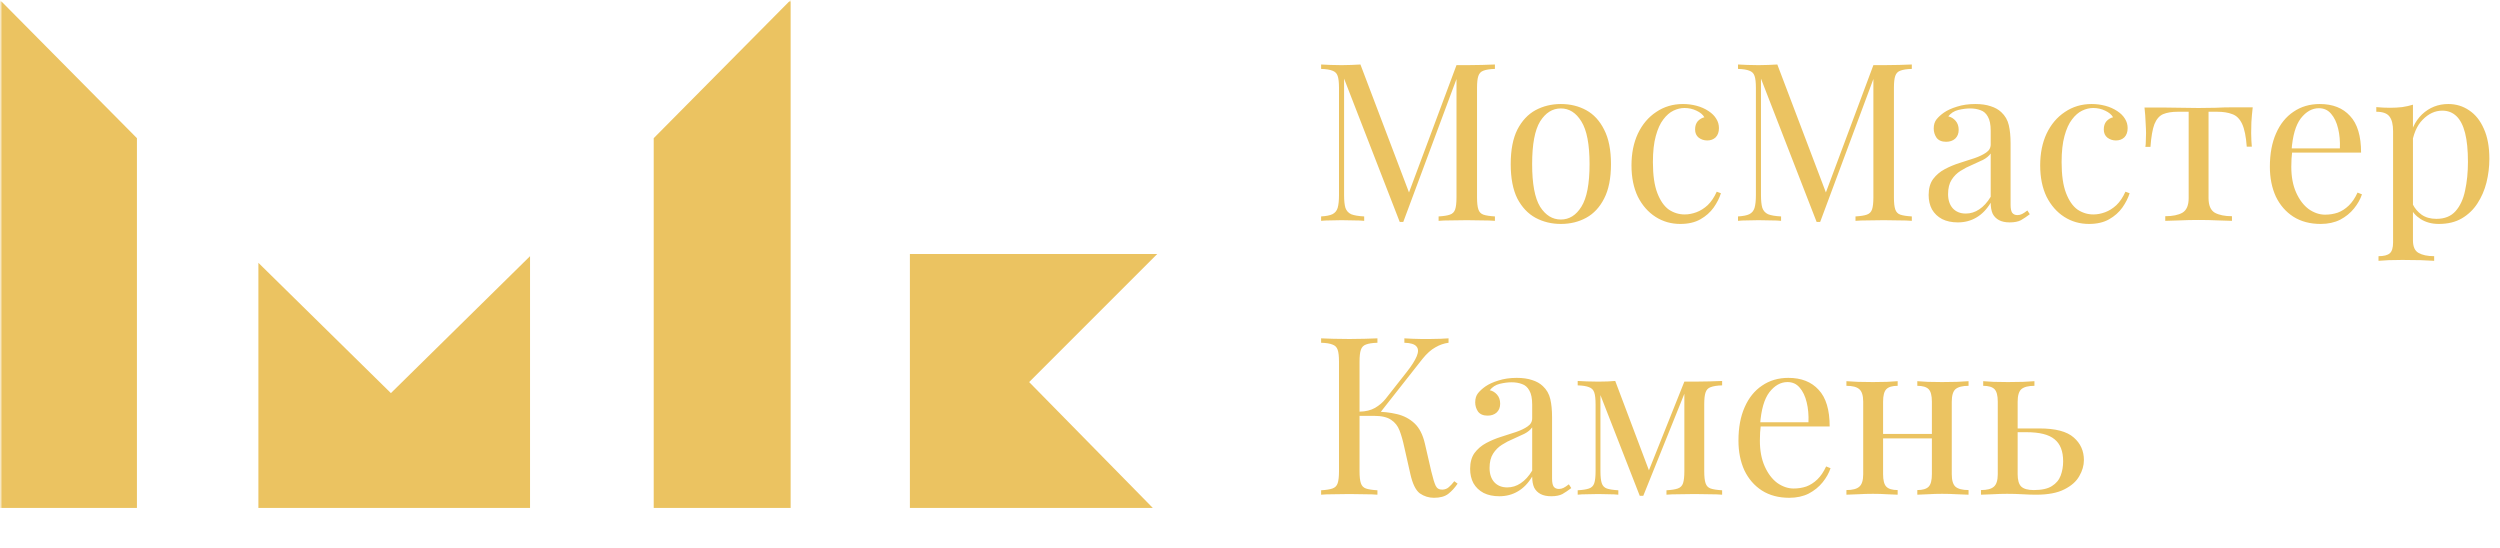 <?xml version="1.0" encoding="UTF-8"?> <svg xmlns="http://www.w3.org/2000/svg" width="566" height="124" viewBox="0 0 566 124" fill="none"> <g clip-path="url(#clip0_2909_2)"> <mask id="mask0_2909_2" style="mask-type:luminance" maskUnits="userSpaceOnUse" x="0" y="0" width="448" height="124"> <path d="M448 0H0V124H448V0Z" fill="white"></path> </mask> <g mask="url(#mask0_2909_2)"> <mask id="mask1_2909_2" style="mask-type:luminance" maskUnits="userSpaceOnUse" x="0" y="0" width="448" height="124"> <path d="M448 0H0V124H448V0Z" fill="white"></path> </mask> <g mask="url(#mask1_2909_2)"> <path d="M120 58V115H58.5V59.5L88.5 89L120 58Z" fill="#EBC361"></path> <path d="M261 115H206V57.5H262L233 86.5L261 115Z" fill="#EBC361"></path> <path d="M0 0V115H31V31.281L0 0Z" fill="#EBC361"></path> <path d="M179 0V115H148V31.281L179 0Z" fill="#EBC361"></path> </g> </g> <path d="M338.45 14.6V15.6C337.317 15.633 336.45 15.767 335.85 16C335.283 16.2 334.9 16.6 334.7 17.2C334.5 17.767 334.4 18.667 334.4 19.9V44.7C334.4 45.9 334.5 46.8 334.7 47.4C334.9 48 335.283 48.4 335.85 48.6C336.45 48.8 337.317 48.933 338.45 49V50C337.683 49.933 336.717 49.9 335.55 49.9C334.417 49.867 333.267 49.85 332.1 49.85C330.8 49.85 329.583 49.867 328.45 49.9C327.317 49.9 326.4 49.933 325.7 50V49C326.833 48.933 327.683 48.8 328.25 48.6C328.85 48.4 329.25 48 329.45 47.4C329.65 46.8 329.75 45.9 329.75 44.7V17.2L329.95 17.35L317.7 50.25H316.9L304.3 17.8V44.2C304.3 45.4 304.4 46.35 304.6 47.05C304.833 47.717 305.267 48.2 305.9 48.5C306.567 48.767 307.55 48.933 308.85 49V50C308.25 49.933 307.467 49.9 306.5 49.9C305.533 49.867 304.617 49.85 303.75 49.85C302.917 49.85 302.067 49.867 301.2 49.9C300.367 49.9 299.667 49.933 299.1 50V49C300.233 48.933 301.083 48.767 301.65 48.5C302.25 48.2 302.65 47.717 302.85 47.05C303.05 46.35 303.15 45.4 303.15 44.2V19.9C303.15 18.667 303.05 17.767 302.85 17.2C302.65 16.6 302.25 16.2 301.65 16C301.083 15.767 300.233 15.633 299.1 15.6V14.6C299.667 14.633 300.367 14.667 301.2 14.7C302.067 14.733 302.917 14.75 303.75 14.75C304.483 14.75 305.233 14.733 306 14.7C306.8 14.667 307.467 14.633 308 14.6L319.35 44.5L318.5 44.9L329.75 14.75C330.15 14.75 330.533 14.75 330.9 14.75C331.3 14.75 331.7 14.75 332.1 14.75C333.267 14.75 334.417 14.733 335.55 14.7C336.717 14.667 337.683 14.633 338.45 14.6ZM353.376 23.55C355.509 23.55 357.426 24.017 359.126 24.95C360.826 25.883 362.176 27.35 363.176 29.35C364.209 31.35 364.726 33.95 364.726 37.15C364.726 40.35 364.209 42.95 363.176 44.95C362.176 46.917 360.826 48.367 359.126 49.3C357.426 50.233 355.509 50.7 353.376 50.7C351.276 50.7 349.359 50.233 347.626 49.3C345.926 48.367 344.559 46.917 343.526 44.95C342.526 42.95 342.026 40.35 342.026 37.15C342.026 33.95 342.526 31.35 343.526 29.35C344.559 27.35 345.926 25.883 347.626 24.95C349.359 24.017 351.276 23.55 353.376 23.55ZM353.376 24.55C351.476 24.55 349.909 25.533 348.676 27.5C347.476 29.467 346.876 32.683 346.876 37.15C346.876 41.617 347.476 44.833 348.676 46.8C349.909 48.733 351.476 49.7 353.376 49.7C355.276 49.7 356.826 48.733 358.026 46.8C359.259 44.833 359.876 41.617 359.876 37.15C359.876 32.683 359.259 29.467 358.026 27.5C356.826 25.533 355.276 24.55 353.376 24.55ZM381.018 23.55C382.085 23.55 383.118 23.683 384.118 23.95C385.118 24.217 386.018 24.617 386.818 25.15C387.585 25.65 388.168 26.233 388.568 26.9C388.968 27.533 389.168 28.233 389.168 29C389.168 29.9 388.918 30.6 388.418 31.1C387.918 31.567 387.285 31.8 386.518 31.8C385.785 31.8 385.135 31.583 384.568 31.15C384.035 30.717 383.768 30.1 383.768 29.3C383.768 28.533 383.968 27.917 384.368 27.45C384.802 26.983 385.302 26.683 385.868 26.55C385.535 25.95 384.935 25.45 384.068 25.05C383.235 24.65 382.335 24.45 381.368 24.45C380.535 24.45 379.702 24.65 378.868 25.05C378.035 25.45 377.268 26.117 376.568 27.05C375.868 27.95 375.302 29.2 374.868 30.8C374.435 32.367 374.218 34.333 374.218 36.7C374.218 39.633 374.552 41.967 375.218 43.7C375.885 45.433 376.752 46.683 377.818 47.45C378.918 48.183 380.118 48.55 381.418 48.55C382.285 48.55 383.168 48.383 384.068 48.05C384.968 47.717 385.818 47.183 386.618 46.45C387.418 45.683 388.102 44.667 388.668 43.4L389.618 43.75C389.285 44.817 388.735 45.9 387.968 47C387.202 48.067 386.202 48.95 384.968 49.65C383.735 50.35 382.218 50.7 380.418 50.7C378.352 50.7 376.485 50.167 374.818 49.1C373.152 48.033 371.818 46.517 370.818 44.55C369.852 42.55 369.368 40.183 369.368 37.45C369.368 34.717 369.852 32.317 370.818 30.25C371.818 28.15 373.202 26.517 374.968 25.35C376.735 24.15 378.752 23.55 381.018 23.55ZM432.835 14.6V15.6C431.701 15.633 430.835 15.767 430.235 16C429.668 16.2 429.285 16.6 429.085 17.2C428.885 17.767 428.785 18.667 428.785 19.9V44.7C428.785 45.9 428.885 46.8 429.085 47.4C429.285 48 429.668 48.4 430.235 48.6C430.835 48.8 431.701 48.933 432.835 49V50C432.068 49.933 431.101 49.9 429.935 49.9C428.801 49.867 427.651 49.85 426.485 49.85C425.185 49.85 423.968 49.867 422.835 49.9C421.701 49.9 420.785 49.933 420.085 50V49C421.218 48.933 422.068 48.8 422.635 48.6C423.235 48.4 423.635 48 423.835 47.4C424.035 46.8 424.135 45.9 424.135 44.7V17.2L424.335 17.35L412.085 50.25H411.285L398.685 17.8V44.2C398.685 45.4 398.785 46.35 398.985 47.05C399.218 47.717 399.651 48.2 400.285 48.5C400.951 48.767 401.935 48.933 403.235 49V50C402.635 49.933 401.851 49.9 400.885 49.9C399.918 49.867 399.001 49.85 398.135 49.85C397.301 49.85 396.451 49.867 395.585 49.9C394.751 49.9 394.051 49.933 393.485 50V49C394.618 48.933 395.468 48.767 396.035 48.5C396.635 48.2 397.035 47.717 397.235 47.05C397.435 46.35 397.535 45.4 397.535 44.2V19.9C397.535 18.667 397.435 17.767 397.235 17.2C397.035 16.6 396.635 16.2 396.035 16C395.468 15.767 394.618 15.633 393.485 15.6V14.6C394.051 14.633 394.751 14.667 395.585 14.7C396.451 14.733 397.301 14.75 398.135 14.75C398.868 14.75 399.618 14.733 400.385 14.7C401.185 14.667 401.851 14.633 402.385 14.6L413.735 44.5L412.885 44.9L424.135 14.75C424.535 14.75 424.918 14.75 425.285 14.75C425.685 14.75 426.085 14.75 426.485 14.75C427.651 14.75 428.801 14.733 429.935 14.7C431.101 14.667 432.068 14.633 432.835 14.6ZM443.245 50.35C441.879 50.35 440.695 50.1 439.695 49.6C438.695 49.067 437.929 48.333 437.395 47.4C436.895 46.467 436.645 45.383 436.645 44.15C436.645 42.683 436.979 41.483 437.645 40.55C438.345 39.617 439.229 38.867 440.295 38.3C441.362 37.733 442.479 37.267 443.645 36.9C444.845 36.5 445.979 36.133 447.045 35.8C448.112 35.433 448.979 35.017 449.645 34.55C450.345 34.083 450.695 33.467 450.695 32.7V29.6C450.695 28.2 450.479 27.133 450.045 26.4C449.645 25.667 449.095 25.183 448.395 24.95C447.695 24.683 446.912 24.55 446.045 24.55C445.212 24.55 444.312 24.667 443.345 24.9C442.412 25.133 441.662 25.617 441.095 26.35C441.729 26.483 442.279 26.817 442.745 27.35C443.212 27.883 443.445 28.567 443.445 29.4C443.445 30.233 443.179 30.9 442.645 31.4C442.112 31.867 441.429 32.1 440.595 32.1C439.629 32.1 438.912 31.8 438.445 31.2C438.012 30.567 437.795 29.867 437.795 29.1C437.795 28.233 438.012 27.533 438.445 27C438.879 26.467 439.429 25.967 440.095 25.5C440.862 24.967 441.845 24.517 443.045 24.15C444.279 23.75 445.662 23.55 447.195 23.55C448.562 23.55 449.729 23.717 450.695 24.05C451.662 24.35 452.462 24.8 453.095 25.4C453.962 26.2 454.529 27.183 454.795 28.35C455.062 29.483 455.195 30.85 455.195 32.45V46.35C455.195 47.183 455.312 47.783 455.545 48.15C455.812 48.517 456.212 48.7 456.745 48.7C457.112 48.7 457.462 48.617 457.795 48.45C458.129 48.283 458.529 48.017 458.995 47.65L459.545 48.5C458.845 49.033 458.179 49.483 457.545 49.85C456.912 50.183 456.062 50.35 454.995 50.35C454.029 50.35 453.229 50.183 452.595 49.85C451.962 49.517 451.479 49.033 451.145 48.4C450.845 47.733 450.695 46.9 450.695 45.9C449.795 47.4 448.712 48.517 447.445 49.25C446.212 49.983 444.812 50.35 443.245 50.35ZM445.045 48.35C446.145 48.35 447.162 48.033 448.095 47.4C449.062 46.767 449.929 45.817 450.695 44.55V34.75C450.295 35.317 449.712 35.8 448.945 36.2C448.179 36.567 447.345 36.95 446.445 37.35C445.545 37.717 444.679 38.167 443.845 38.7C443.045 39.2 442.379 39.867 441.845 40.7C441.312 41.533 441.045 42.617 441.045 43.95C441.045 45.283 441.395 46.35 442.095 47.15C442.829 47.95 443.812 48.35 445.045 48.35ZM473.548 23.55C474.614 23.55 475.648 23.683 476.648 23.95C477.648 24.217 478.548 24.617 479.348 25.15C480.114 25.65 480.698 26.233 481.098 26.9C481.498 27.533 481.698 28.233 481.698 29C481.698 29.9 481.448 30.6 480.948 31.1C480.448 31.567 479.814 31.8 479.048 31.8C478.314 31.8 477.664 31.583 477.098 31.15C476.564 30.717 476.298 30.1 476.298 29.3C476.298 28.533 476.498 27.917 476.898 27.45C477.331 26.983 477.831 26.683 478.398 26.55C478.064 25.95 477.464 25.45 476.598 25.05C475.764 24.65 474.864 24.45 473.898 24.45C473.064 24.45 472.231 24.65 471.398 25.05C470.564 25.45 469.798 26.117 469.098 27.05C468.398 27.95 467.831 29.2 467.398 30.8C466.964 32.367 466.748 34.333 466.748 36.7C466.748 39.633 467.081 41.967 467.748 43.7C468.414 45.433 469.281 46.683 470.348 47.45C471.448 48.183 472.648 48.55 473.948 48.55C474.814 48.55 475.698 48.383 476.598 48.05C477.498 47.717 478.348 47.183 479.148 46.45C479.948 45.683 480.631 44.667 481.198 43.4L482.148 43.75C481.814 44.817 481.264 45.9 480.498 47C479.731 48.067 478.731 48.95 477.498 49.65C476.264 50.35 474.748 50.7 472.948 50.7C470.881 50.7 469.014 50.167 467.348 49.1C465.681 48.033 464.348 46.517 463.348 44.55C462.381 42.55 461.898 40.183 461.898 37.45C461.898 34.717 462.381 32.317 463.348 30.25C464.348 28.15 465.731 26.517 467.498 25.35C469.264 24.15 471.281 23.55 473.548 23.55ZM510.014 24.3C509.881 25.467 509.781 26.583 509.714 27.65C509.681 28.717 509.664 29.533 509.664 30.1C509.664 30.7 509.681 31.283 509.714 31.85C509.747 32.383 509.781 32.833 509.814 33.2H508.664C508.497 30.9 508.147 29.183 507.614 28.05C507.081 26.917 506.347 26.183 505.414 25.85C504.481 25.483 503.331 25.3 501.964 25.3H500.014V44.85C500.014 46.483 500.481 47.583 501.414 48.15C502.381 48.683 503.681 48.95 505.314 48.95V50C504.547 49.967 503.481 49.933 502.114 49.9C500.781 49.833 499.331 49.8 497.764 49.8C496.231 49.8 494.781 49.833 493.414 49.9C492.047 49.933 490.981 49.967 490.214 50V48.95C491.881 48.95 493.181 48.683 494.114 48.15C495.047 47.583 495.514 46.483 495.514 44.85V25.3H493.064C491.697 25.3 490.581 25.483 489.714 25.85C488.881 26.217 488.231 26.967 487.764 28.1C487.331 29.233 487.031 30.95 486.864 33.25H485.714C485.781 32.883 485.814 32.433 485.814 31.9C485.847 31.333 485.864 30.75 485.864 30.15C485.864 29.583 485.831 28.767 485.764 27.7C485.731 26.633 485.647 25.517 485.514 24.35H490.314C491.447 24.35 492.647 24.367 493.914 24.4C495.214 24.433 496.481 24.45 497.714 24.45C498.981 24.45 500.264 24.433 501.564 24.4C502.864 24.333 504.081 24.3 505.214 24.3H510.014ZM525.2 23.55C528.133 23.55 530.416 24.45 532.05 26.25C533.716 28.017 534.55 30.783 534.55 34.55H516.9L516.85 33.6H529.75C529.816 31.967 529.683 30.467 529.35 29.1C529.016 27.7 528.483 26.583 527.75 25.75C527.05 24.917 526.133 24.5 525 24.5C523.466 24.5 522.1 25.267 520.9 26.8C519.733 28.333 519.033 30.767 518.8 34.1L518.95 34.3C518.883 34.8 518.833 35.35 518.8 35.95C518.766 36.55 518.75 37.15 518.75 37.75C518.75 40.017 519.116 41.967 519.85 43.6C520.583 45.233 521.533 46.483 522.7 47.35C523.9 48.183 525.133 48.6 526.4 48.6C527.4 48.6 528.35 48.45 529.25 48.15C530.15 47.817 530.983 47.283 531.75 46.55C532.516 45.817 533.183 44.833 533.75 43.6L534.75 44C534.383 45.1 533.783 46.167 532.95 47.2C532.116 48.233 531.066 49.083 529.8 49.75C528.533 50.383 527.066 50.7 525.4 50.7C523 50.7 520.933 50.15 519.2 49.05C517.5 47.95 516.183 46.433 515.25 44.5C514.35 42.533 513.9 40.283 513.9 37.75C513.9 34.817 514.366 32.3 515.3 30.2C516.233 28.067 517.55 26.433 519.25 25.3C520.95 24.133 522.933 23.55 525.2 23.55ZM546.293 23.7V54.4C546.293 55.833 546.709 56.783 547.543 57.25C548.409 57.75 549.593 58 551.093 58V59.05C550.359 59.017 549.343 58.967 548.043 58.9C546.743 58.867 545.359 58.85 543.893 58.85C542.859 58.85 541.826 58.867 540.793 58.9C539.793 58.967 539.026 59.017 538.493 59.05V58C539.693 58 540.543 57.783 541.043 57.35C541.543 56.917 541.793 56.1 541.793 54.9V29.7C541.793 28.2 541.526 27.1 540.993 26.4C540.459 25.667 539.459 25.3 537.993 25.3V24.25C539.059 24.35 540.093 24.4 541.093 24.4C542.059 24.4 542.976 24.35 543.843 24.25C544.743 24.117 545.559 23.933 546.293 23.7ZM554.293 23.55C556.059 23.55 557.643 24.033 559.043 25C560.443 25.933 561.543 27.317 562.343 29.15C563.176 30.983 563.593 33.25 563.593 35.95C563.593 37.75 563.376 39.533 562.943 41.3C562.509 43.033 561.826 44.617 560.893 46.05C559.993 47.45 558.809 48.583 557.343 49.45C555.909 50.283 554.176 50.7 552.143 50.7C550.576 50.7 549.209 50.333 548.043 49.6C546.909 48.867 546.143 47.983 545.743 46.95L546.243 46.25C546.709 47.183 547.376 47.967 548.243 48.6C549.143 49.233 550.259 49.55 551.593 49.55C553.459 49.55 554.909 48.967 555.943 47.8C556.976 46.633 557.693 45.083 558.093 43.15C558.526 41.183 558.743 39.017 558.743 36.65C558.743 33.983 558.526 31.8 558.093 30.1C557.659 28.4 557.009 27.133 556.143 26.3C555.276 25.467 554.209 25.05 552.943 25.05C551.309 25.05 549.826 25.733 548.493 27.1C547.159 28.433 546.309 30.467 545.943 33.2L545.343 32.5C545.709 29.667 546.709 27.467 548.343 25.9C550.009 24.333 551.993 23.55 554.293 23.55ZM311.85 76.6V77.6C310.717 77.633 309.85 77.767 309.25 78C308.683 78.2 308.3 78.6 308.1 79.2C307.9 79.767 307.8 80.667 307.8 81.9V106.7C307.8 107.9 307.9 108.8 308.1 109.4C308.3 110 308.683 110.4 309.25 110.6C309.85 110.8 310.717 110.933 311.85 111V112C311.083 111.933 310.117 111.9 308.95 111.9C307.817 111.867 306.667 111.85 305.5 111.85C304.2 111.85 302.983 111.867 301.85 111.9C300.717 111.9 299.8 111.933 299.1 112V111C300.233 110.933 301.083 110.8 301.65 110.6C302.25 110.4 302.65 110 302.85 109.4C303.05 108.8 303.15 107.9 303.15 106.7V81.9C303.15 80.667 303.05 79.767 302.85 79.2C302.65 78.6 302.25 78.2 301.65 78C301.083 77.767 300.233 77.633 299.1 77.6V76.6C299.8 76.633 300.717 76.667 301.85 76.7C302.983 76.733 304.2 76.75 305.5 76.75C306.667 76.75 307.817 76.733 308.95 76.7C310.117 76.667 311.083 76.633 311.85 76.6ZM311.3 93.2C313.067 93.2 314.717 93.383 316.25 93.75C317.817 94.117 319.15 94.817 320.25 95.85C321.35 96.883 322.133 98.417 322.6 100.45L324.05 106.75C324.417 108.283 324.75 109.367 325.05 110C325.35 110.6 325.867 110.883 326.6 110.85C327.167 110.817 327.633 110.633 328 110.3C328.4 109.967 328.817 109.517 329.25 108.95L330 109.5C329.367 110.433 328.667 111.2 327.9 111.8C327.133 112.4 326.05 112.7 324.65 112.7C323.483 112.7 322.417 112.367 321.45 111.7C320.517 111 319.8 109.533 319.3 107.3L317.9 101.1C317.6 99.7 317.25 98.483 316.85 97.45C316.45 96.417 315.817 95.617 314.95 95.05C314.083 94.45 312.8 94.15 311.1 94.15H306.85V93.2H311.3ZM307.8 94.15V93.2C309.2 93.167 310.367 92.883 311.3 92.35C312.267 91.783 313.067 91.1 313.7 90.3L318.5 84.2C319.6 82.8 320.35 81.617 320.75 80.65C321.15 79.683 321.133 78.95 320.7 78.45C320.267 77.917 319.35 77.633 317.95 77.6V76.6C318.583 76.633 319.233 76.667 319.9 76.7C320.567 76.7 321.217 76.717 321.85 76.75C322.517 76.75 323.133 76.75 323.7 76.75C324.567 76.75 325.367 76.733 326.1 76.7C326.833 76.667 327.45 76.633 327.95 76.6V77.6C326.917 77.733 325.917 78.083 324.95 78.65C323.983 79.183 323.017 80.05 322.05 81.25L311.9 94.15H307.8ZM339.437 112.35C338.07 112.35 336.887 112.1 335.887 111.6C334.887 111.067 334.12 110.333 333.587 109.4C333.087 108.467 332.837 107.383 332.837 106.15C332.837 104.683 333.17 103.483 333.837 102.55C334.537 101.617 335.42 100.867 336.487 100.3C337.553 99.733 338.67 99.267 339.837 98.9C341.037 98.5 342.17 98.133 343.237 97.8C344.303 97.433 345.17 97.017 345.837 96.55C346.537 96.083 346.887 95.467 346.887 94.7V91.6C346.887 90.2 346.67 89.133 346.237 88.4C345.837 87.667 345.287 87.183 344.587 86.95C343.887 86.683 343.103 86.55 342.237 86.55C341.403 86.55 340.503 86.667 339.537 86.9C338.603 87.133 337.853 87.617 337.287 88.35C337.92 88.483 338.47 88.817 338.937 89.35C339.403 89.883 339.637 90.567 339.637 91.4C339.637 92.233 339.37 92.9 338.837 93.4C338.303 93.867 337.62 94.1 336.787 94.1C335.82 94.1 335.103 93.8 334.637 93.2C334.203 92.567 333.987 91.867 333.987 91.1C333.987 90.233 334.203 89.533 334.637 89C335.07 88.467 335.62 87.967 336.287 87.5C337.053 86.967 338.037 86.517 339.237 86.15C340.47 85.75 341.853 85.55 343.387 85.55C344.753 85.55 345.92 85.717 346.887 86.05C347.853 86.35 348.653 86.8 349.287 87.4C350.153 88.2 350.72 89.183 350.987 90.35C351.253 91.483 351.387 92.85 351.387 94.45V108.35C351.387 109.183 351.503 109.783 351.737 110.15C352.003 110.517 352.403 110.7 352.937 110.7C353.303 110.7 353.653 110.617 353.987 110.45C354.32 110.283 354.72 110.017 355.187 109.65L355.737 110.5C355.037 111.033 354.37 111.483 353.737 111.85C353.103 112.183 352.253 112.35 351.187 112.35C350.22 112.35 349.42 112.183 348.787 111.85C348.153 111.517 347.67 111.033 347.337 110.4C347.037 109.733 346.887 108.9 346.887 107.9C345.987 109.4 344.903 110.517 343.637 111.25C342.403 111.983 341.003 112.35 339.437 112.35ZM341.237 110.35C342.337 110.35 343.353 110.033 344.287 109.4C345.253 108.767 346.12 107.817 346.887 106.55V96.75C346.487 97.317 345.903 97.8 345.137 98.2C344.37 98.567 343.537 98.95 342.637 99.35C341.737 99.717 340.87 100.167 340.037 100.7C339.237 101.2 338.57 101.867 338.037 102.7C337.503 103.533 337.237 104.617 337.237 105.95C337.237 107.283 337.587 108.35 338.287 109.15C339.02 109.95 340.003 110.35 341.237 110.35ZM389.889 86.25V87.25C388.756 87.283 387.889 87.417 387.289 87.65C386.722 87.85 386.339 88.25 386.139 88.85C385.939 89.417 385.839 90.317 385.839 91.55V106.7C385.839 107.9 385.939 108.8 386.139 109.4C386.339 110 386.722 110.4 387.289 110.6C387.889 110.8 388.756 110.933 389.889 111V112C389.122 111.933 388.189 111.9 387.089 111.9C385.989 111.867 384.856 111.85 383.689 111.85C382.389 111.85 381.172 111.867 380.039 111.9C378.906 111.9 377.989 111.933 377.289 112V111C378.422 110.933 379.272 110.8 379.839 110.6C380.439 110.4 380.839 110 381.039 109.4C381.239 108.8 381.339 107.9 381.339 106.7V89.15L372.039 112.25H371.239L362.339 89.45V106.7C362.339 107.9 362.439 108.8 362.639 109.4C362.839 110 363.222 110.4 363.789 110.6C364.389 110.8 365.256 110.933 366.389 111V112C365.789 111.933 365.089 111.9 364.289 111.9C363.522 111.867 362.706 111.85 361.839 111.85C361.006 111.85 360.156 111.867 359.289 111.9C358.456 111.9 357.756 111.933 357.189 112V111C358.322 110.933 359.172 110.8 359.739 110.6C360.339 110.4 360.739 110 360.939 109.4C361.139 108.8 361.239 107.9 361.239 106.7V91.55C361.239 90.317 361.139 89.417 360.939 88.85C360.739 88.25 360.339 87.85 359.739 87.65C359.172 87.417 358.322 87.283 357.189 87.25V86.25C357.756 86.283 358.456 86.317 359.289 86.35C360.156 86.383 361.006 86.4 361.839 86.4C363.306 86.4 364.589 86.35 365.689 86.25L373.589 107.2L372.989 107.3L381.339 86.4C381.706 86.4 382.072 86.4 382.439 86.4C382.839 86.4 383.256 86.4 383.689 86.4C384.856 86.4 385.972 86.383 387.039 86.35C388.139 86.317 389.089 86.283 389.889 86.25ZM404.887 85.55C407.82 85.55 410.104 86.45 411.737 88.25C413.404 90.017 414.237 92.783 414.237 96.55H396.587L396.537 95.6H409.437C409.504 93.967 409.37 92.467 409.037 91.1C408.704 89.7 408.17 88.583 407.437 87.75C406.737 86.917 405.82 86.5 404.687 86.5C403.154 86.5 401.787 87.267 400.587 88.8C399.42 90.333 398.72 92.767 398.487 96.1L398.637 96.3C398.57 96.8 398.52 97.35 398.487 97.95C398.454 98.55 398.437 99.15 398.437 99.75C398.437 102.017 398.804 103.967 399.537 105.6C400.27 107.233 401.22 108.483 402.387 109.35C403.587 110.183 404.82 110.6 406.087 110.6C407.087 110.6 408.037 110.45 408.937 110.15C409.837 109.817 410.67 109.283 411.437 108.55C412.204 107.817 412.87 106.833 413.437 105.6L414.437 106C414.07 107.1 413.47 108.167 412.637 109.2C411.804 110.233 410.754 111.083 409.487 111.75C408.22 112.383 406.754 112.7 405.087 112.7C402.687 112.7 400.62 112.15 398.887 111.05C397.187 109.95 395.87 108.433 394.937 106.5C394.037 104.533 393.587 102.283 393.587 99.75C393.587 96.817 394.054 94.3 394.987 92.2C395.92 90.067 397.237 88.433 398.937 87.3C400.637 86.133 402.62 85.55 404.887 85.55ZM445.68 86.3V87.35C444.313 87.35 443.33 87.6 442.73 88.1C442.163 88.6 441.88 89.55 441.88 90.95V107.35C441.88 108.75 442.163 109.7 442.73 110.2C443.33 110.7 444.313 110.95 445.68 110.95V112C445.113 111.967 444.247 111.933 443.08 111.9C441.913 111.833 440.78 111.8 439.68 111.8C438.58 111.8 437.497 111.833 436.43 111.9C435.397 111.933 434.613 111.967 434.08 112V110.95C435.28 110.95 436.13 110.7 436.63 110.2C437.13 109.7 437.38 108.75 437.38 107.35V90.95C437.38 89.55 437.13 88.6 436.63 88.1C436.13 87.6 435.28 87.35 434.08 87.35V86.3C434.613 86.333 435.397 86.383 436.43 86.45C437.497 86.483 438.58 86.5 439.68 86.5C440.78 86.5 441.913 86.483 443.08 86.45C444.247 86.383 445.113 86.333 445.68 86.3ZM429.63 86.3V87.35C428.43 87.35 427.58 87.6 427.08 88.1C426.58 88.6 426.33 89.55 426.33 90.95V107.35C426.33 108.75 426.58 109.7 427.08 110.2C427.58 110.7 428.43 110.95 429.63 110.95V112C429.097 111.967 428.297 111.933 427.23 111.9C426.197 111.833 425.13 111.8 424.03 111.8C422.93 111.8 421.797 111.833 420.63 111.9C419.463 111.933 418.597 111.967 418.03 112V110.95C419.397 110.95 420.363 110.7 420.93 110.2C421.53 109.7 421.83 108.75 421.83 107.35V90.95C421.83 89.55 421.53 88.6 420.93 88.1C420.363 87.6 419.397 87.35 418.03 87.35V86.3C418.597 86.333 419.463 86.383 420.63 86.45C421.797 86.483 422.93 86.5 424.03 86.5C425.13 86.5 426.197 86.483 427.23 86.45C428.297 86.383 429.097 86.333 429.63 86.3ZM438.78 98.25V99.25H424.68V98.25H438.78ZM460.596 86.3V87.35C459.23 87.35 458.246 87.6 457.646 88.1C457.08 88.6 456.796 89.55 456.796 90.95V107.35C456.796 108.683 457.063 109.617 457.596 110.15C458.163 110.683 459.113 110.95 460.446 110.95C462.246 110.95 463.613 110.65 464.546 110.05C465.513 109.45 466.18 108.65 466.546 107.65C466.913 106.65 467.096 105.583 467.096 104.45C467.096 102.15 466.446 100.483 465.146 99.45C463.88 98.383 461.763 97.85 458.796 97.85C457.963 97.85 457.13 97.85 456.296 97.85C455.463 97.85 454.63 97.85 453.796 97.85L453.696 97C455.063 97 456.413 97 457.746 97C459.08 97 460.413 97 461.746 97C465.38 97 467.963 97.683 469.496 99.05C471.03 100.383 471.796 102.083 471.796 104.15C471.796 105.383 471.446 106.6 470.746 107.8C470.08 109 468.946 110 467.346 110.8C465.78 111.6 463.663 112 460.996 112C460.063 112 459.03 111.967 457.896 111.9C456.763 111.833 455.596 111.8 454.396 111.8C453.363 111.8 452.263 111.833 451.096 111.9C449.93 111.933 449.063 111.967 448.496 112V110.95C449.863 110.95 450.83 110.7 451.396 110.2C451.996 109.7 452.296 108.75 452.296 107.35V90.95C452.296 89.55 452.046 88.6 451.546 88.1C451.046 87.6 450.196 87.35 448.996 87.35V86.3C449.53 86.333 450.313 86.383 451.346 86.45C452.413 86.483 453.496 86.5 454.596 86.5C455.696 86.5 456.83 86.483 457.996 86.45C459.163 86.383 460.03 86.333 460.596 86.3Z" fill="#EBC361"></path> </g> <defs> <clipPath id="clip0_2909_2"> <rect width="566" height="124" fill="white"></rect> </clipPath> </defs> </svg> 